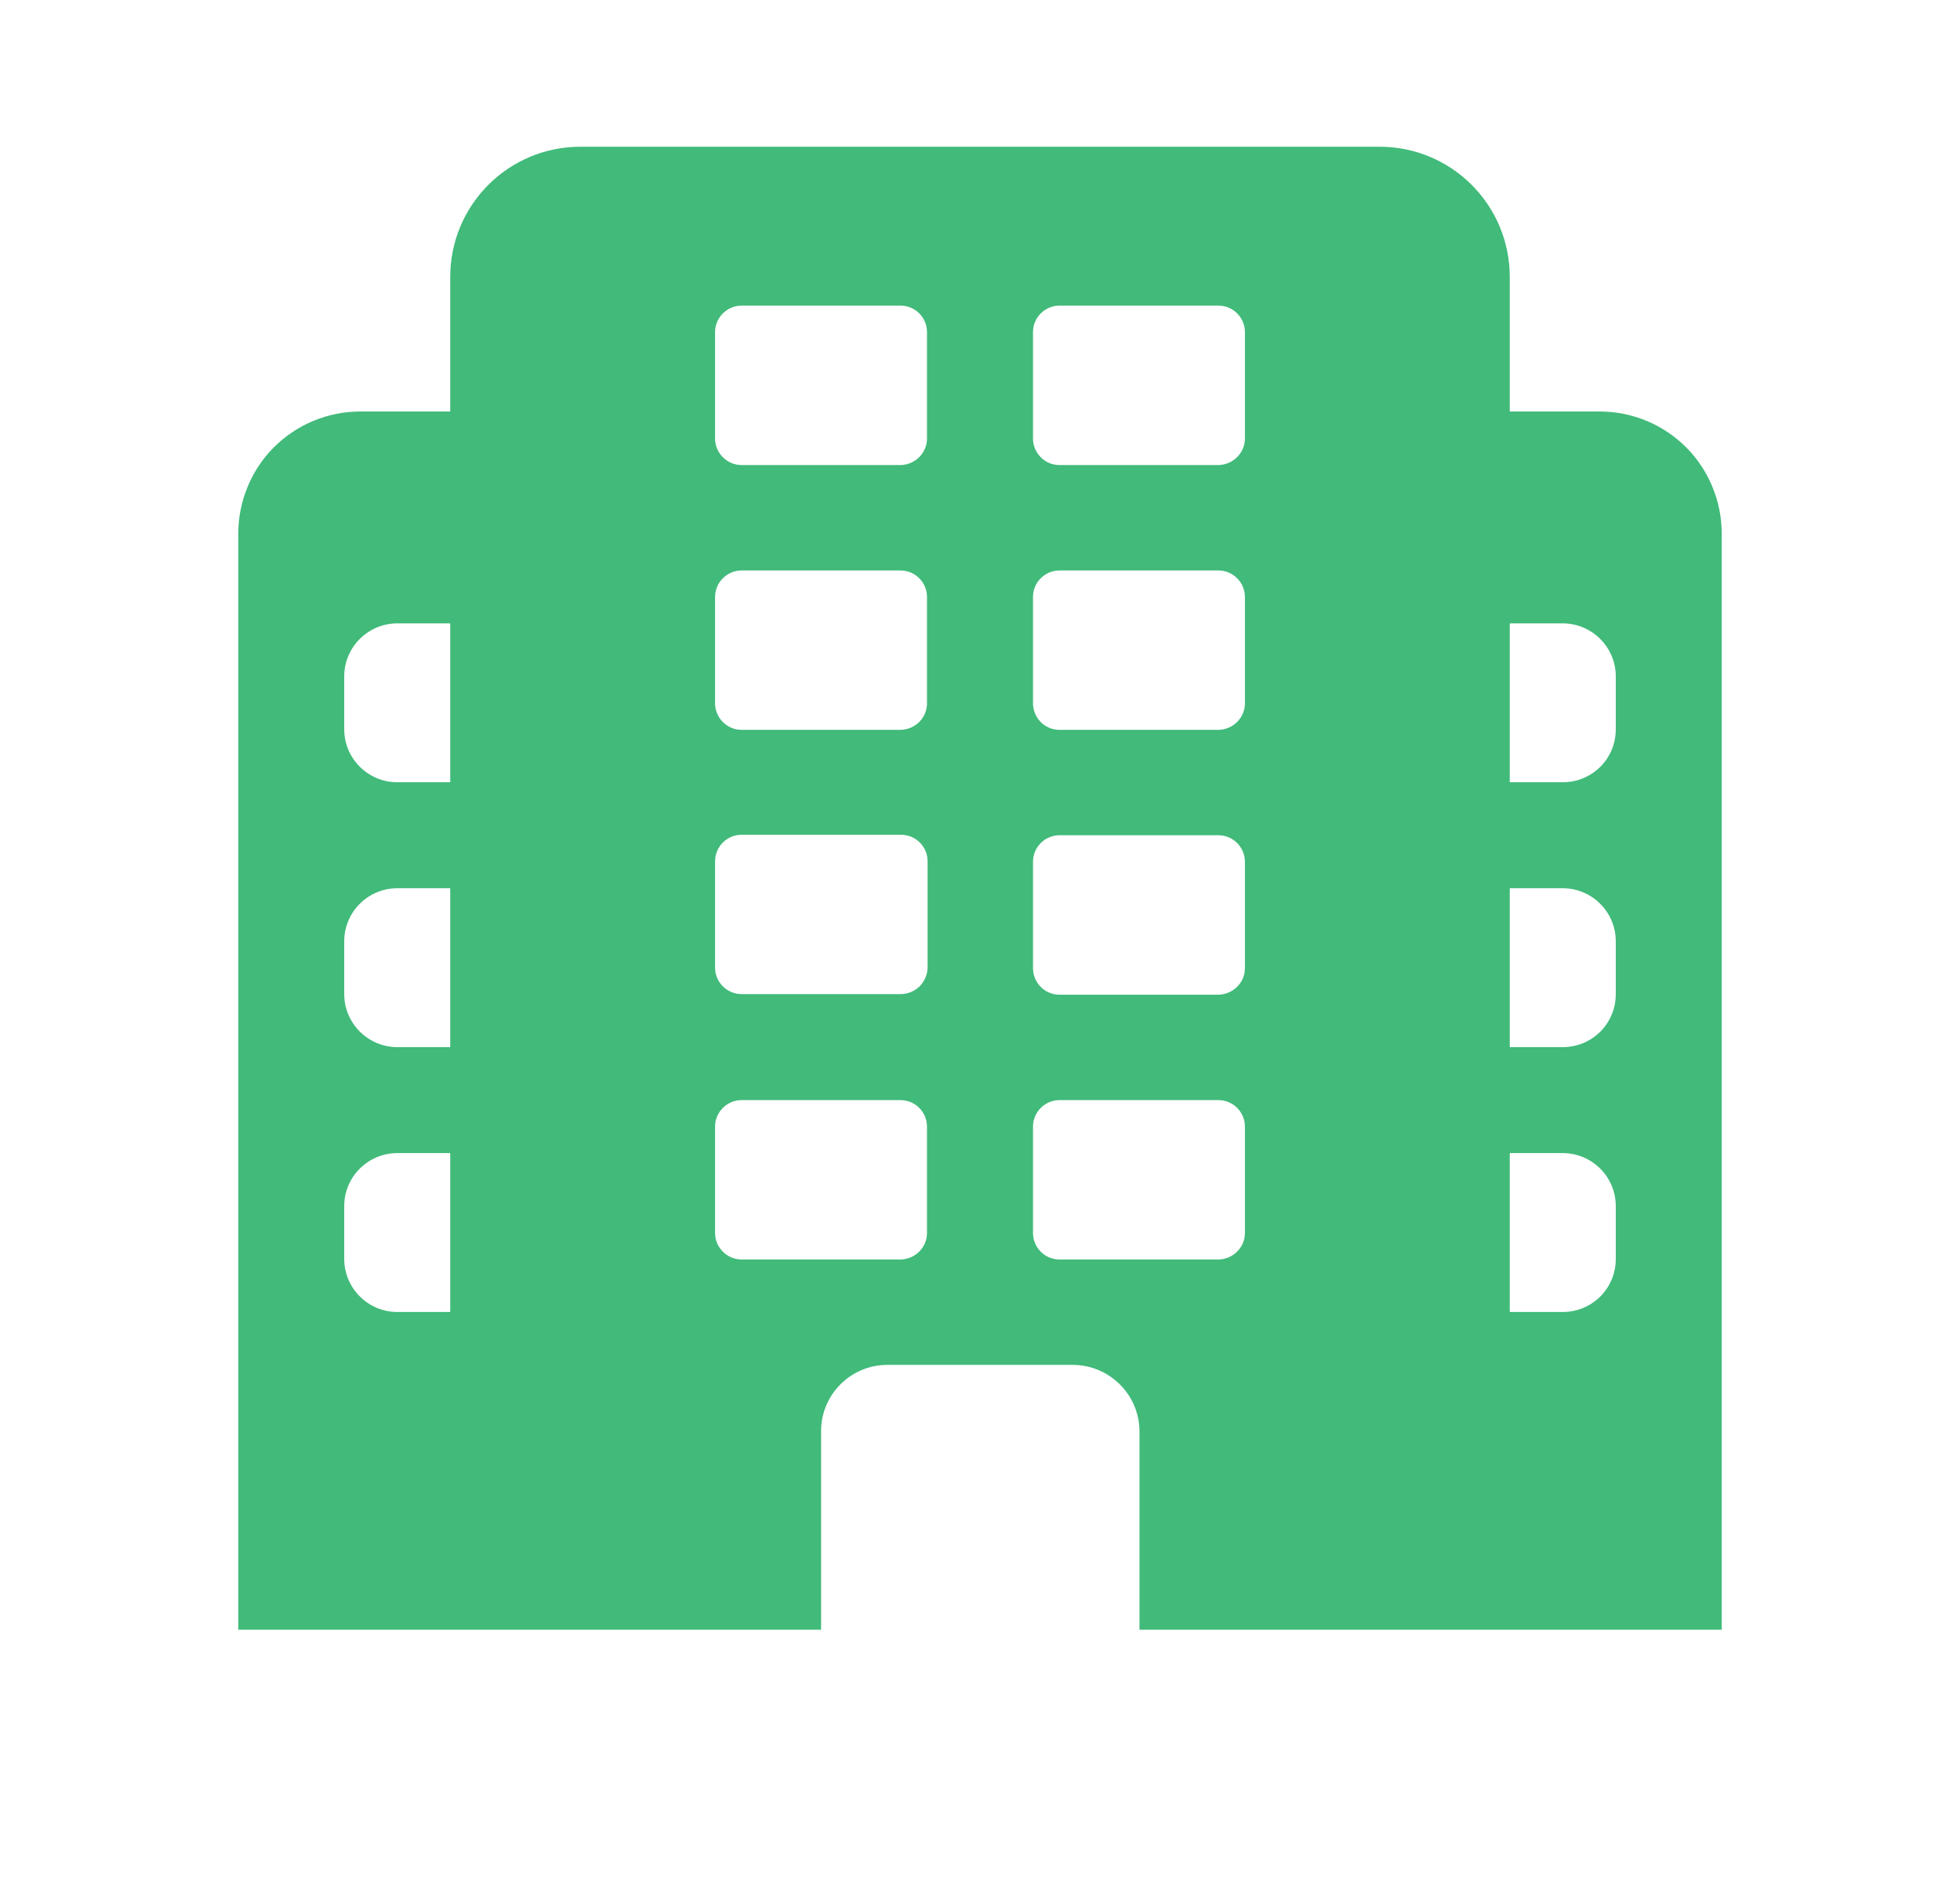 <svg width="24" height="23" viewBox="0 0 24 23" fill="none" xmlns="http://www.w3.org/2000/svg">
<path d="M10.054 19.961V17.528C10.054 17.081 10.417 16.717 10.865 16.717H13.135C13.583 16.717 13.953 17.081 13.953 17.535V19.961H21.082V6.533C21.082 6.337 21.043 6.143 20.968 5.962C20.893 5.78 20.784 5.616 20.645 5.477C20.506 5.339 20.342 5.229 20.161 5.154C19.98 5.079 19.786 5.04 19.59 5.04H18.487V3.393C18.487 2.51 17.774 1.797 16.891 1.797H7.109C6.226 1.797 5.513 2.51 5.513 3.393V5.04H4.41C4.214 5.04 4.02 5.079 3.839 5.154C3.658 5.229 3.494 5.339 3.355 5.477C3.216 5.616 3.107 5.78 3.032 5.962C2.957 6.143 2.918 6.337 2.918 6.533V19.961H10.054ZM5.513 16.069H4.864C4.507 16.069 4.215 15.777 4.215 15.42V14.771C4.215 14.414 4.507 14.123 4.864 14.123H5.513V16.069ZM5.513 12.825H4.864C4.507 12.825 4.215 12.533 4.215 12.176V11.528C4.215 11.171 4.507 10.879 4.864 10.879H5.513V12.825ZM5.513 9.581H4.864C4.507 9.581 4.215 9.29 4.215 8.933V8.284C4.215 7.927 4.507 7.635 4.864 7.635H5.513V9.581ZM18.487 7.635H19.136C19.493 7.635 19.785 7.927 19.785 8.284V8.933C19.785 9.296 19.493 9.581 19.136 9.581H18.487V7.635ZM18.487 10.879H19.136C19.493 10.879 19.785 11.171 19.785 11.528V12.176C19.785 12.54 19.493 12.825 19.136 12.825H18.487V10.879ZM18.487 14.123H19.136C19.493 14.123 19.785 14.414 19.785 14.771V15.42C19.785 15.783 19.493 16.069 19.136 16.069H18.487V14.123ZM9.081 12.176C8.906 12.176 8.756 12.034 8.756 11.852V10.548C8.756 10.373 8.899 10.224 9.081 10.224H11.033C11.209 10.224 11.358 10.366 11.358 10.548V11.852C11.356 11.939 11.32 12.021 11.259 12.082C11.197 12.142 11.114 12.176 11.027 12.176H9.081ZM15.244 10.555V11.858C15.244 12.034 15.101 12.176 14.926 12.183H12.973C12.791 12.183 12.649 12.034 12.649 11.858V10.555C12.649 10.373 12.798 10.23 12.973 10.23H14.919C15.101 10.23 15.244 10.379 15.244 10.555ZM11.351 13.798V15.102C11.351 15.277 11.209 15.42 11.033 15.426H9.081C8.899 15.426 8.756 15.277 8.756 15.102V13.798C8.756 13.617 8.906 13.474 9.081 13.474H11.027C11.209 13.474 11.351 13.623 11.351 13.798ZM15.244 13.798V15.102C15.244 15.277 15.101 15.42 14.926 15.426H12.973C12.791 15.426 12.649 15.277 12.649 15.102V13.798C12.649 13.617 12.798 13.474 12.973 13.474H14.919C15.101 13.474 15.244 13.623 15.244 13.798ZM11.351 4.067V5.371C11.351 5.546 11.209 5.689 11.033 5.696H9.081C8.899 5.696 8.756 5.546 8.756 5.371V4.067C8.756 3.886 8.906 3.743 9.081 3.743H11.027C11.209 3.743 11.351 3.892 11.351 4.067ZM15.244 4.067V5.371C15.244 5.546 15.101 5.689 14.926 5.696H12.973C12.791 5.696 12.649 5.546 12.649 5.371V4.067C12.649 3.886 12.798 3.743 12.973 3.743H14.919C15.101 3.743 15.244 3.892 15.244 4.067ZM11.351 7.311V8.615C11.351 8.79 11.209 8.933 11.033 8.939H9.081C8.899 8.939 8.756 8.79 8.756 8.615V7.311C8.756 7.129 8.906 6.987 9.081 6.987H11.027C11.209 6.987 11.351 7.136 11.351 7.311ZM15.244 7.311V8.615C15.244 8.79 15.101 8.933 14.926 8.939H12.973C12.791 8.939 12.649 8.79 12.649 8.615V7.311C12.649 7.129 12.798 6.987 12.973 6.987H14.919C15.101 6.987 15.244 7.136 15.244 7.311Z" fill="#41BA7A"/>
</svg>
